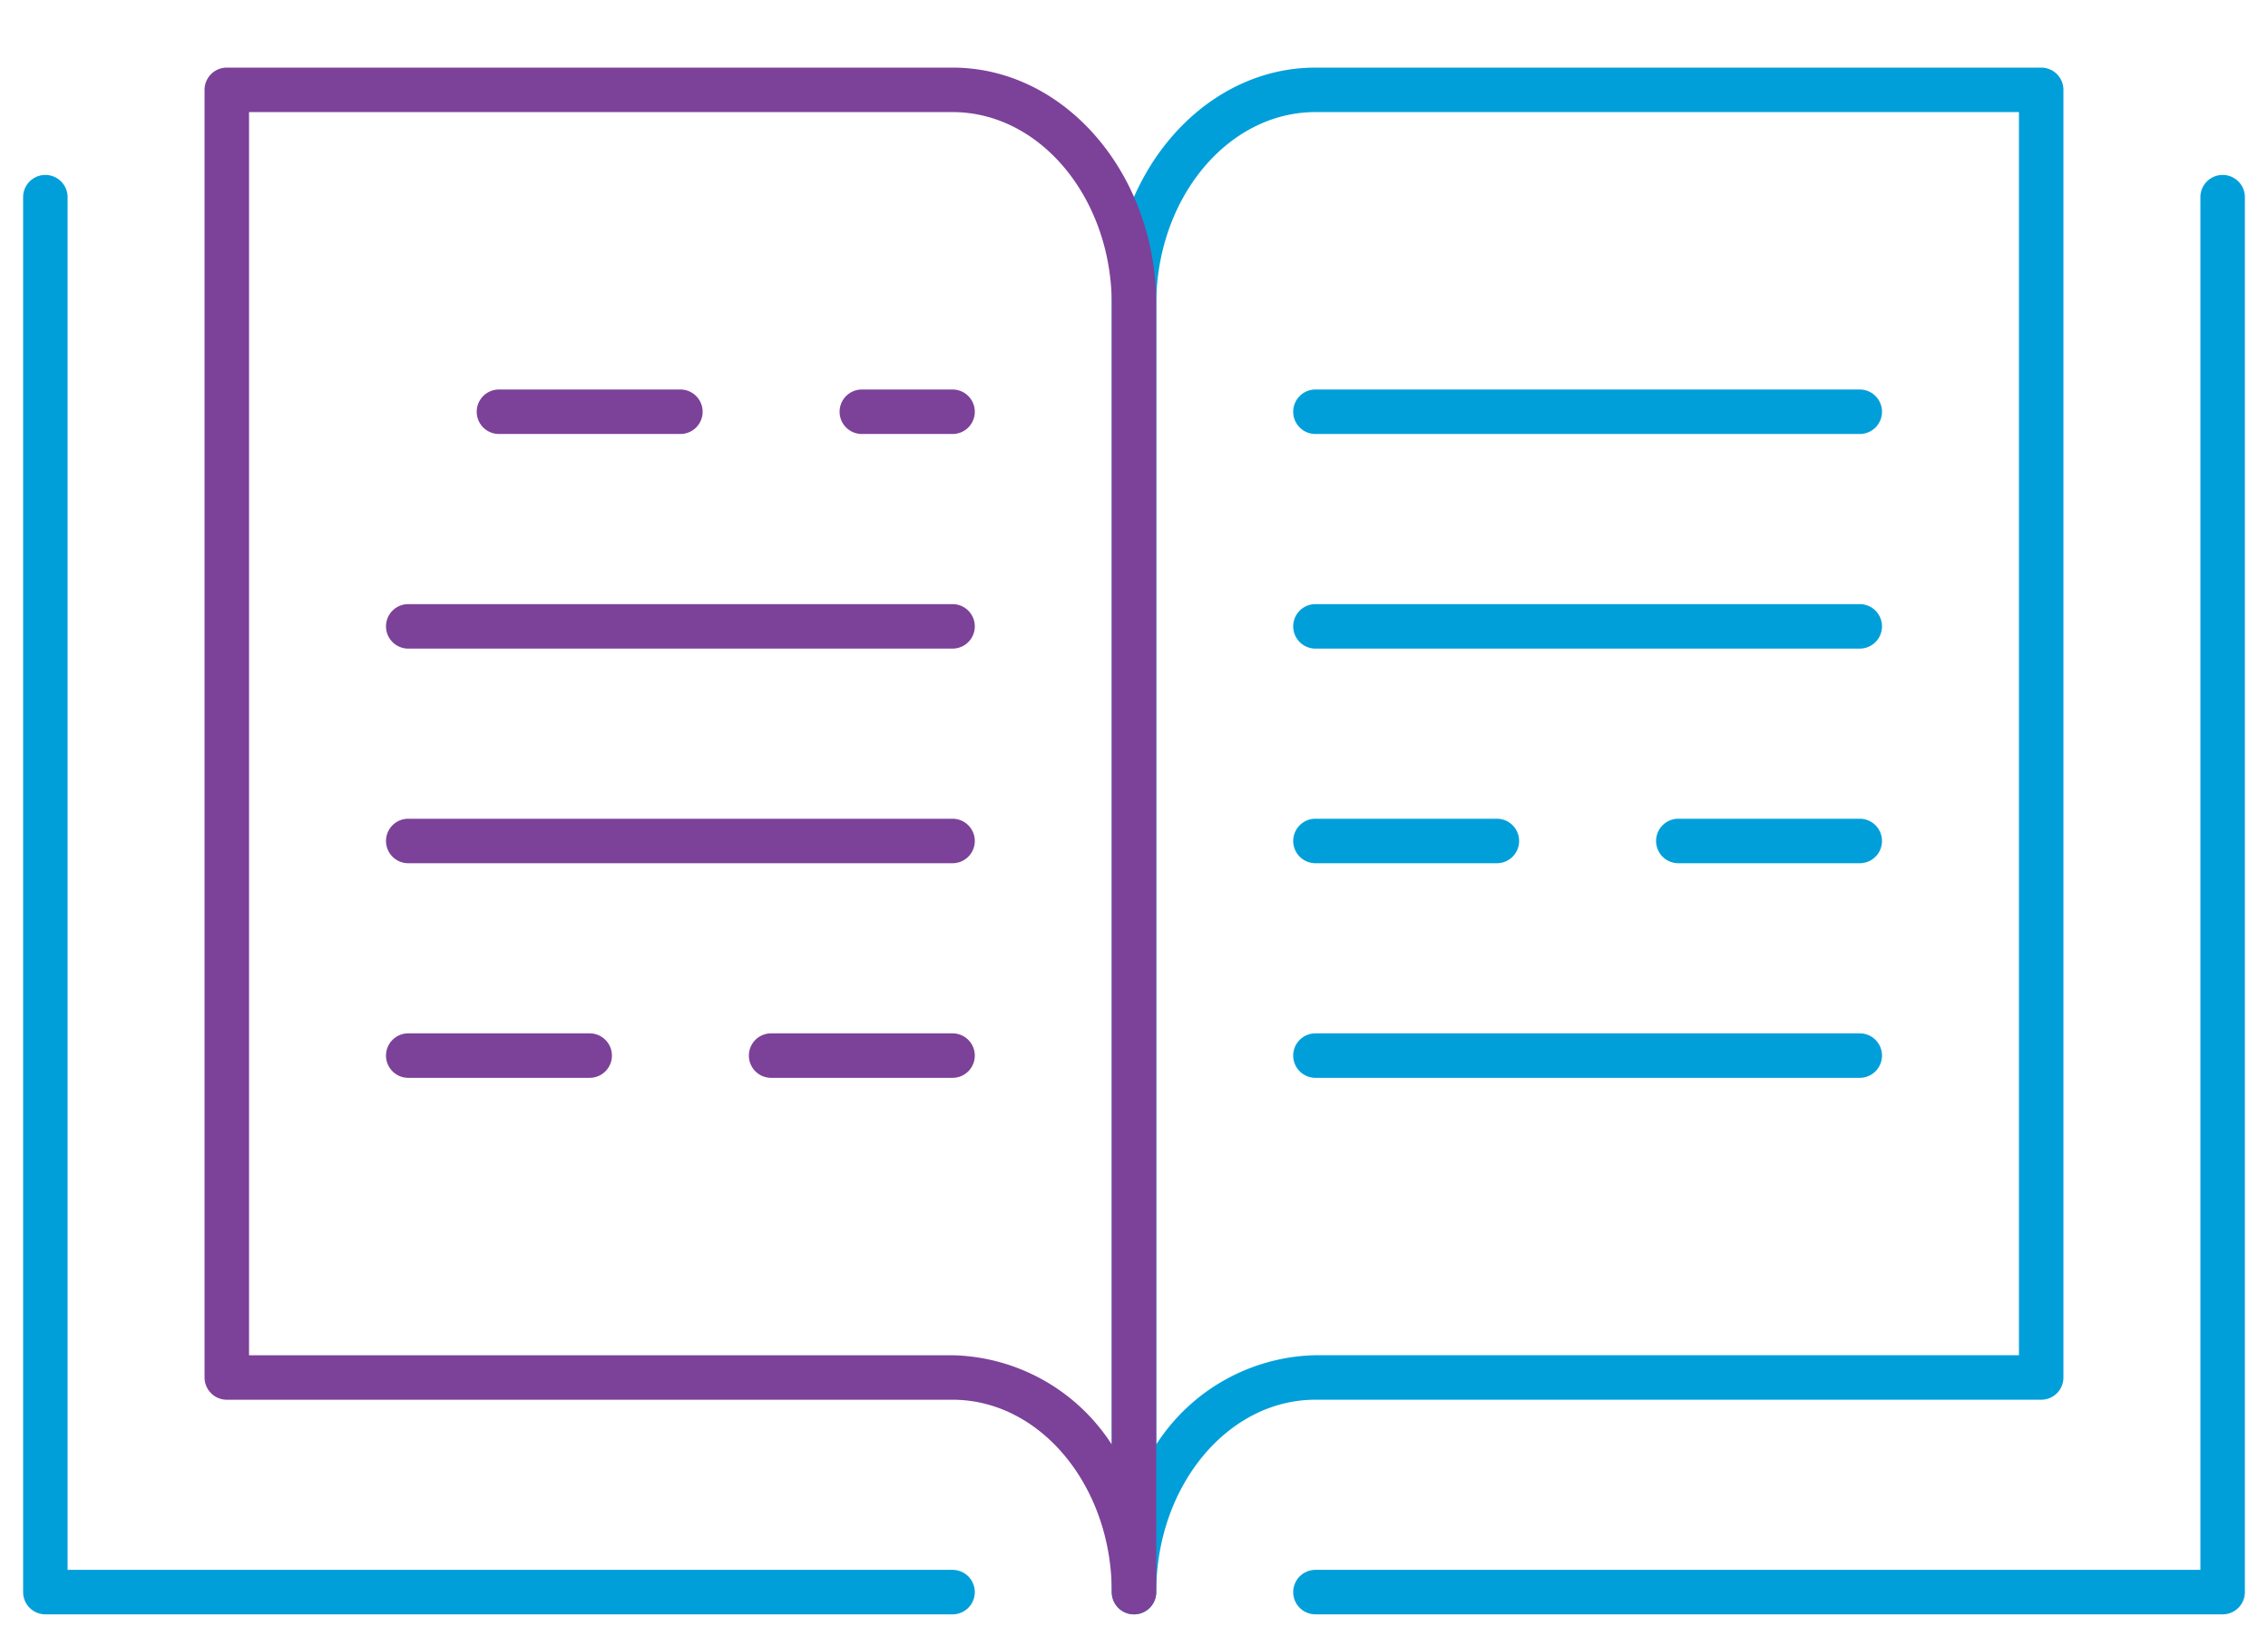 <svg xmlns="http://www.w3.org/2000/svg" xmlns:xlink="http://www.w3.org/1999/xlink" width="51" height="37" viewBox="0 0 51 37"><defs><clipPath id="a"><rect width="51" height="37" transform="translate(0 -0.341)" fill="none" stroke="#7c4199" stroke-width="1"/></clipPath></defs><g transform="translate(0 0.741)"><g transform="translate(0 -0.4)" clip-path="url(#a)"><path d="M34.9,33.361H14.5a.5.5,0,1,1,0-1H34.4V1.5a.5.5,0,1,1,1,0V32.861A.5.5,0,0,1,34.9,33.361Z" transform="translate(15.08 2.592)" fill="#009fda"/><path d="M20.9,33.361H.5a.5.5,0,0,1-.5-.5V1.5a.5.5,0,1,1,1,0V32.361H20.9a.5.5,0,1,1,0,1Z" transform="translate(0.52 2.592)" fill="#009fda"/><path d="M12.5,34.774a.5.5,0,0,1-.5-.5V5.325C12,2.389,14.055,0,16.58,0H32.9a.5.5,0,0,1,.5.5V29.449a.5.5,0,0,1-.5.5H16.578c-1.973,0-3.578,1.94-3.578,4.325A.5.5,0,0,1,12.5,34.774ZM16.58,1C14.606,1,13,2.94,13,5.325V30.955a4.371,4.371,0,0,1,3.578-2.007H32.4V1Z" transform="translate(13 1.179)" fill="#009fda"/><path d="M22.9,34.774a.5.5,0,0,1-.5-.5c0-2.385-1.606-4.325-3.58-4.325H2.5a.5.5,0,0,1-.5-.5V.5A.5.5,0,0,1,2.5,0H18.82c2.525,0,4.58,2.389,4.58,5.325V34.274A.5.5,0,0,1,22.9,34.774ZM3,28.949H18.82a4.373,4.373,0,0,1,3.58,2.007V5.325C22.4,2.94,20.794,1,18.82,1H3Z" transform="translate(2.6 1.179)" fill="#7c4199"/><path d="M12.24.5H0A.5.5,0,0,1-.5,0,.5.5,0,0,1,0-.5H12.24a.5.5,0,0,1,.5.5A.5.5,0,0,1,12.24.5Z" transform="translate(29.58 23.391)" fill="#009fda"/><path d="M12.24.5H0A.5.5,0,0,1-.5,0,.5.5,0,0,1,0-.5H12.24a.5.5,0,0,1,.5.5A.5.5,0,0,1,12.24.5Z" transform="translate(29.58 8.916)" fill="#009fda"/><path d="M4.08.5H0A.5.5,0,0,1-.5,0,.5.5,0,0,1,0-.5H4.08a.5.5,0,0,1,.5.5A.5.5,0,0,1,4.08.5Z" transform="translate(29.58 18.566)" fill="#009fda"/><path d="M4.08.5H0A.5.5,0,0,1-.5,0,.5.5,0,0,1,0-.5H4.08a.5.5,0,0,1,.5.5A.5.5,0,0,1,4.08.5Z" transform="translate(37.74 18.566)" fill="#009fda"/><path d="M12.24.5H0A.5.5,0,0,1-.5,0,.5.5,0,0,1,0-.5H12.24a.5.5,0,0,1,.5.5A.5.5,0,0,1,12.24.5Z" transform="translate(29.58 13.741)" fill="#009fda"/><path d="M2.04.5H0A.5.5,0,0,1-.5,0,.5.5,0,0,1,0-.5H2.04a.5.5,0,0,1,.5.5A.5.5,0,0,1,2.04.5Z" transform="translate(19.38 8.916)" fill="#7c4199"/><path d="M4.08.5H0A.5.5,0,0,1-.5,0,.5.5,0,0,1,0-.5H4.08a.5.5,0,0,1,.5.5A.5.5,0,0,1,4.08.5Z" transform="translate(11.22 8.916)" fill="#7c4199"/><path d="M4.08.5H0A.5.5,0,0,1-.5,0,.5.5,0,0,1,0-.5H4.08a.5.5,0,0,1,.5.5A.5.5,0,0,1,4.08.5Z" transform="translate(17.34 23.391)" fill="#7c4199"/><path d="M4.08.5H0A.5.5,0,0,1-.5,0,.5.5,0,0,1,0-.5H4.08a.5.5,0,0,1,.5.5A.5.5,0,0,1,4.08.5Z" transform="translate(9.18 23.391)" fill="#7c4199"/><path d="M12.24.5H0A.5.5,0,0,1-.5,0,.5.5,0,0,1,0-.5H12.24a.5.5,0,0,1,.5.5A.5.5,0,0,1,12.24.5Z" transform="translate(9.18 18.566)" fill="#7c4199"/><path d="M12.24.5H0A.5.5,0,0,1-.5,0,.5.5,0,0,1,0-.5H12.24a.5.5,0,0,1,.5.5A.5.5,0,0,1,12.24.5Z" transform="translate(9.18 13.741)" fill="#7c4199"/></g></g></svg>